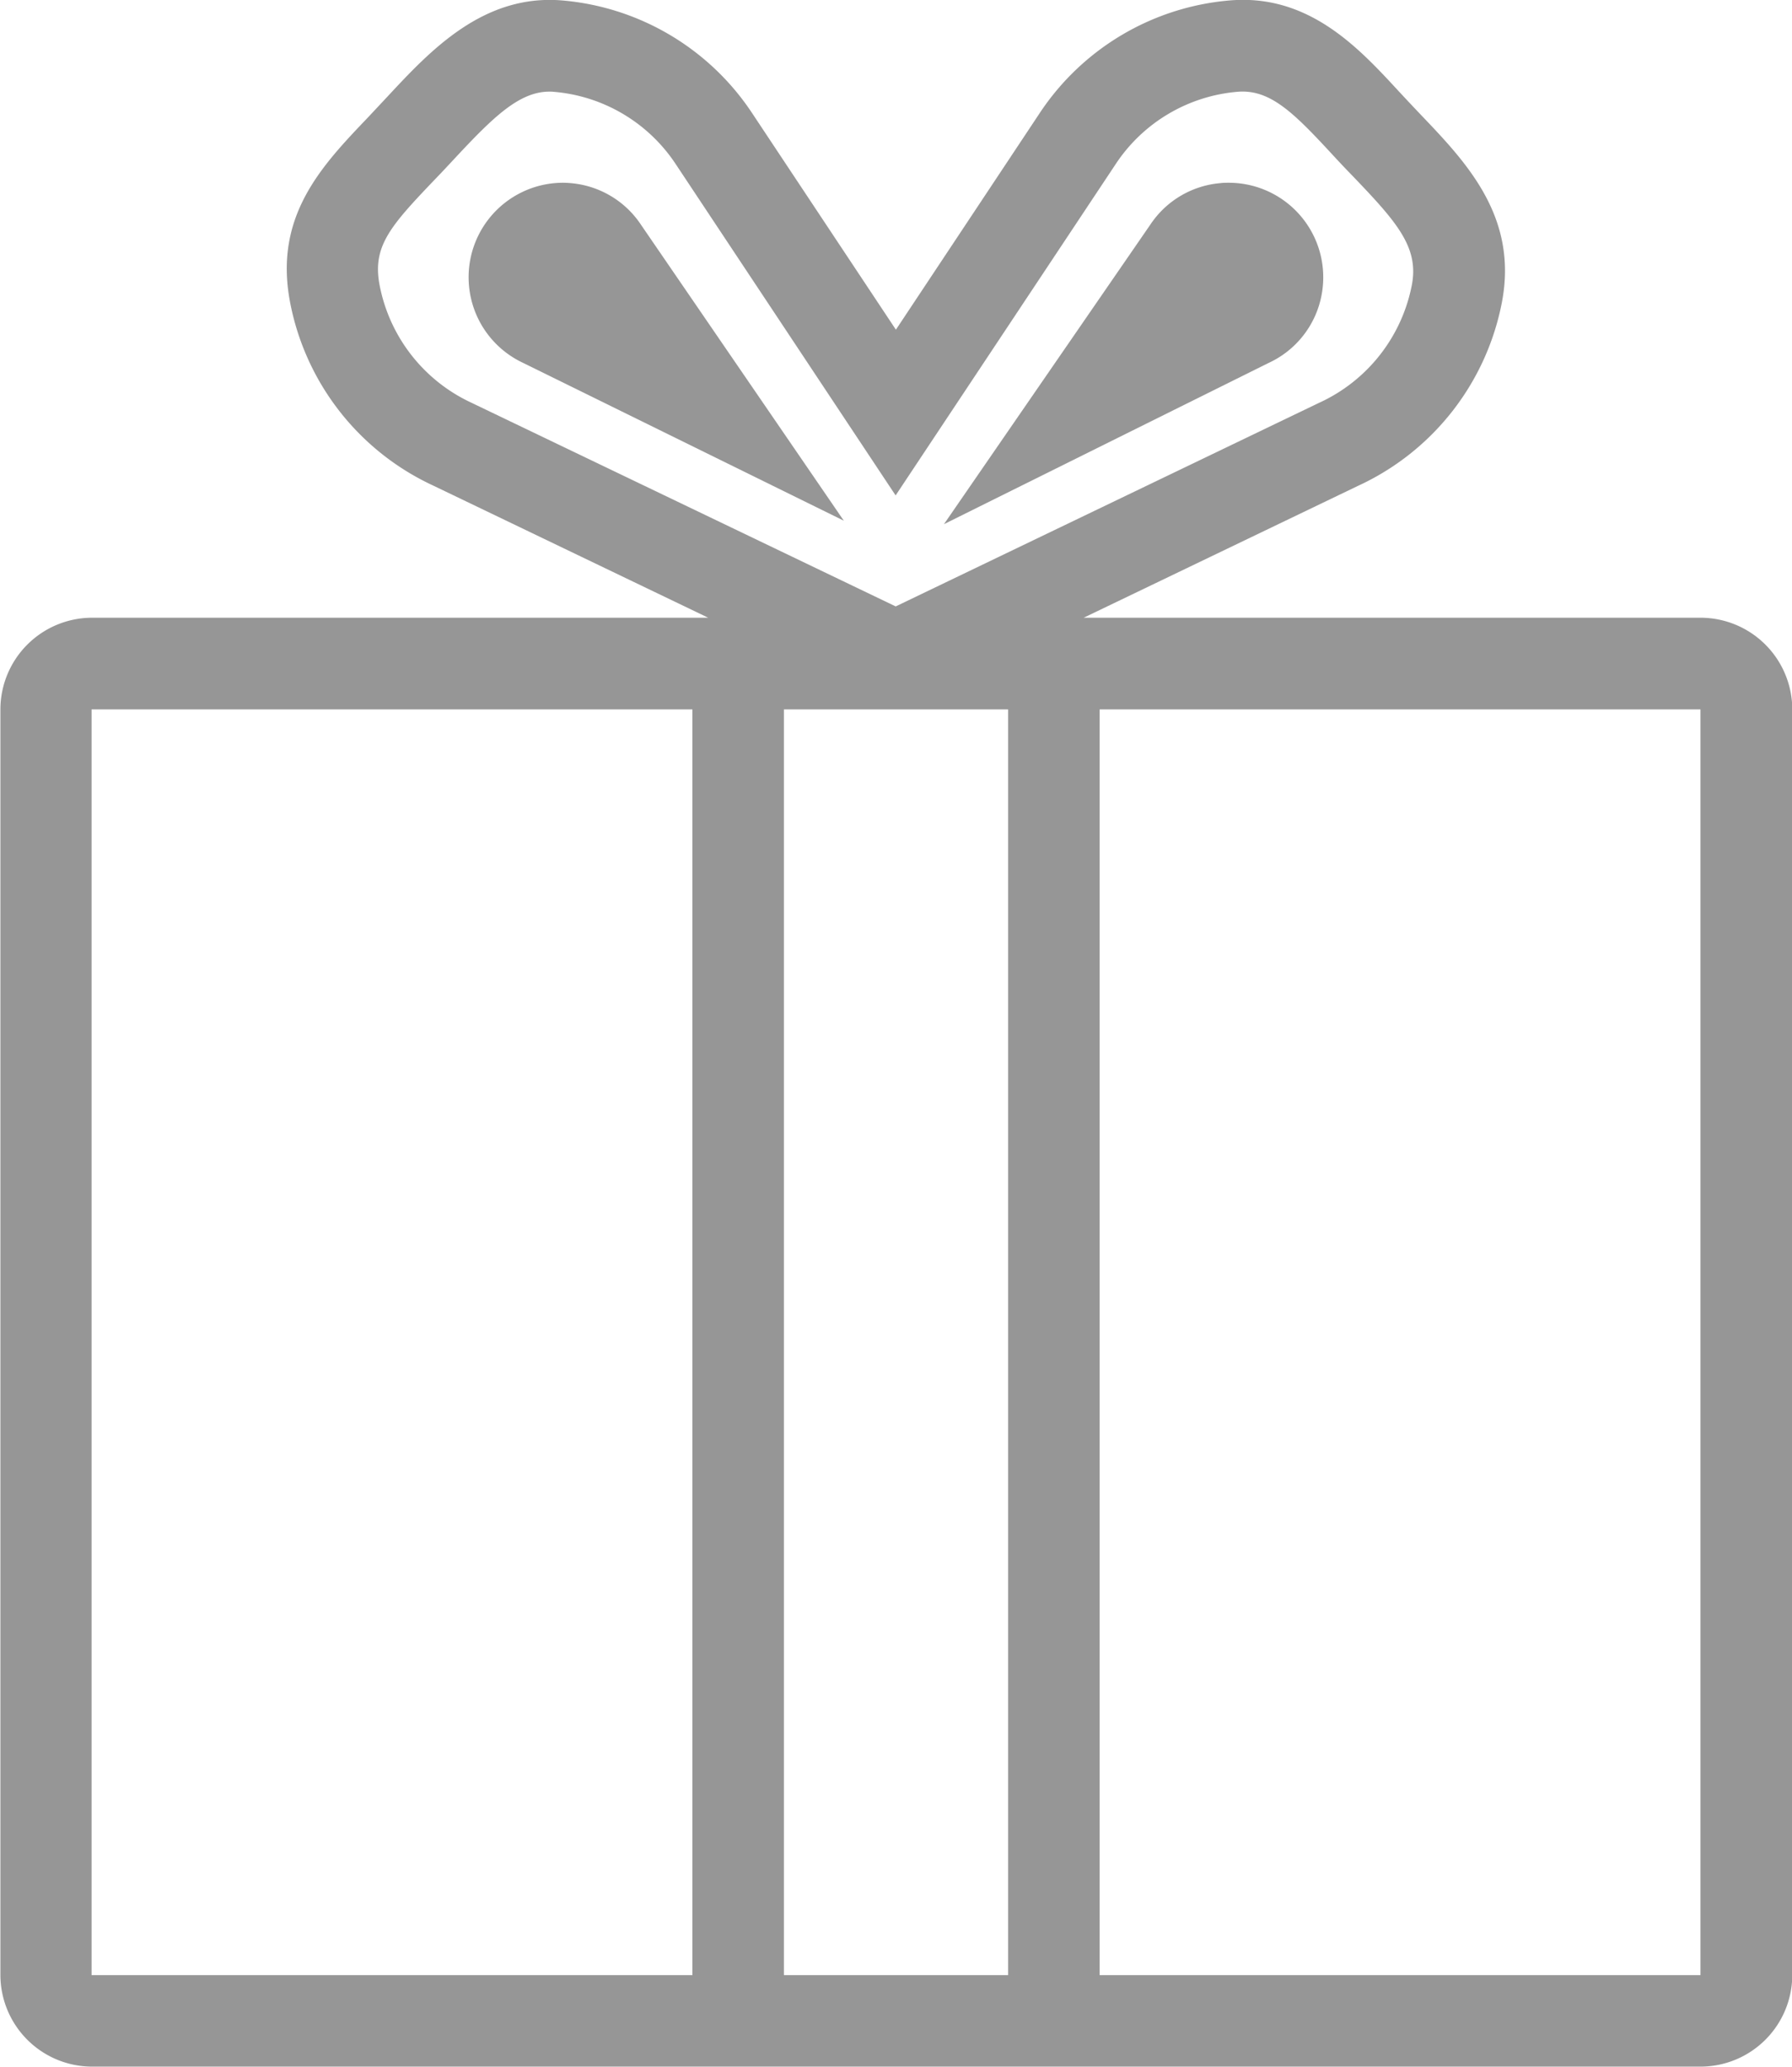 <svg xmlns="http://www.w3.org/2000/svg" width="44.891" height="51.762" viewBox="0 0 44.891 51.762">
  <g id="グループ_7592" data-name="グループ 7592" transform="translate(-1467.135 -147.153)">
    <path id="パス_14780" data-name="パス 14780" d="M1509.733,162.624h-15.451l6.877-3.305a6.391,6.391,0,0,0,3.6-4.595c.41-2.146-.893-3.507-2.043-4.709l-.189-.2c-.123-.13-.244-.26-.365-.39-1-1.084-2.25-2.43-4.224-2.261a6.353,6.353,0,0,0-4.76,2.825l-3.6,5.421-3.6-5.421a6.351,6.351,0,0,0-4.761-2.825c-1.975-.165-3.3,1.253-4.368,2.4l-.5.534c-1.16,1.214-2.36,2.47-1.947,4.627a6.381,6.381,0,0,0,3.58,4.587l6.894,3.312h-15.437a2.3,2.3,0,0,0-2.294,2.294v31.7a2.3,2.3,0,0,0,2.294,2.294h40.3a2.3,2.3,0,0,0,2.294-2.294v-31.7A2.3,2.3,0,0,0,1509.733,162.624Zm-33.089-8.331c-.183-.959.255-1.463,1.353-2.612l.166-.173c.119-.126.239-.254.358-.382.964-1.035,1.62-1.678,2.376-1.678.038,0,.077,0,.115.005a4.067,4.067,0,0,1,3.049,1.808l5.51,8.3,5.514-8.3a4.067,4.067,0,0,1,3.049-1.809c.806-.069,1.391.506,2.343,1.534.127.138.256.276.386.412l.193.2c1.074,1.122,1.627,1.752,1.447,2.692a4.1,4.1,0,0,1-2.322,2.951l-10.608,5.1-10.625-5.1A4.1,4.1,0,0,1,1476.644,154.293Zm-7.215,42.327v-31.7h15.051v31.7Zm17.344,0v-31.7h5.616v31.7Zm7.909,0v-31.7h15.051l0,31.7Z" transform="translate(0 0)" fill="#969696"/>
    <path id="パス_14781" data-name="パス 14781" d="M1517.834,157.951a2.368,2.368,0,0,0-2.322-2.815c-.077,0-.147,0-.207.009a2.344,2.344,0,0,0-1.755,1.032l-5.175,7.51,8.124-4.034A2.35,2.35,0,0,0,1517.834,157.951Z" transform="translate(-17.593 -3.406)" fill="#969696"/>
    <path id="パス_14782" data-name="パス 14782" d="M1490.164,155.146c-.062-.006-.132-.01-.209-.01a2.367,2.367,0,0,0-1.013,4.5L1497,163.6l-5.076-7.405A2.35,2.35,0,0,0,1490.164,155.146Z" transform="translate(-8.727 -3.406)" fill="#969696"/>
  </g>
</svg>
